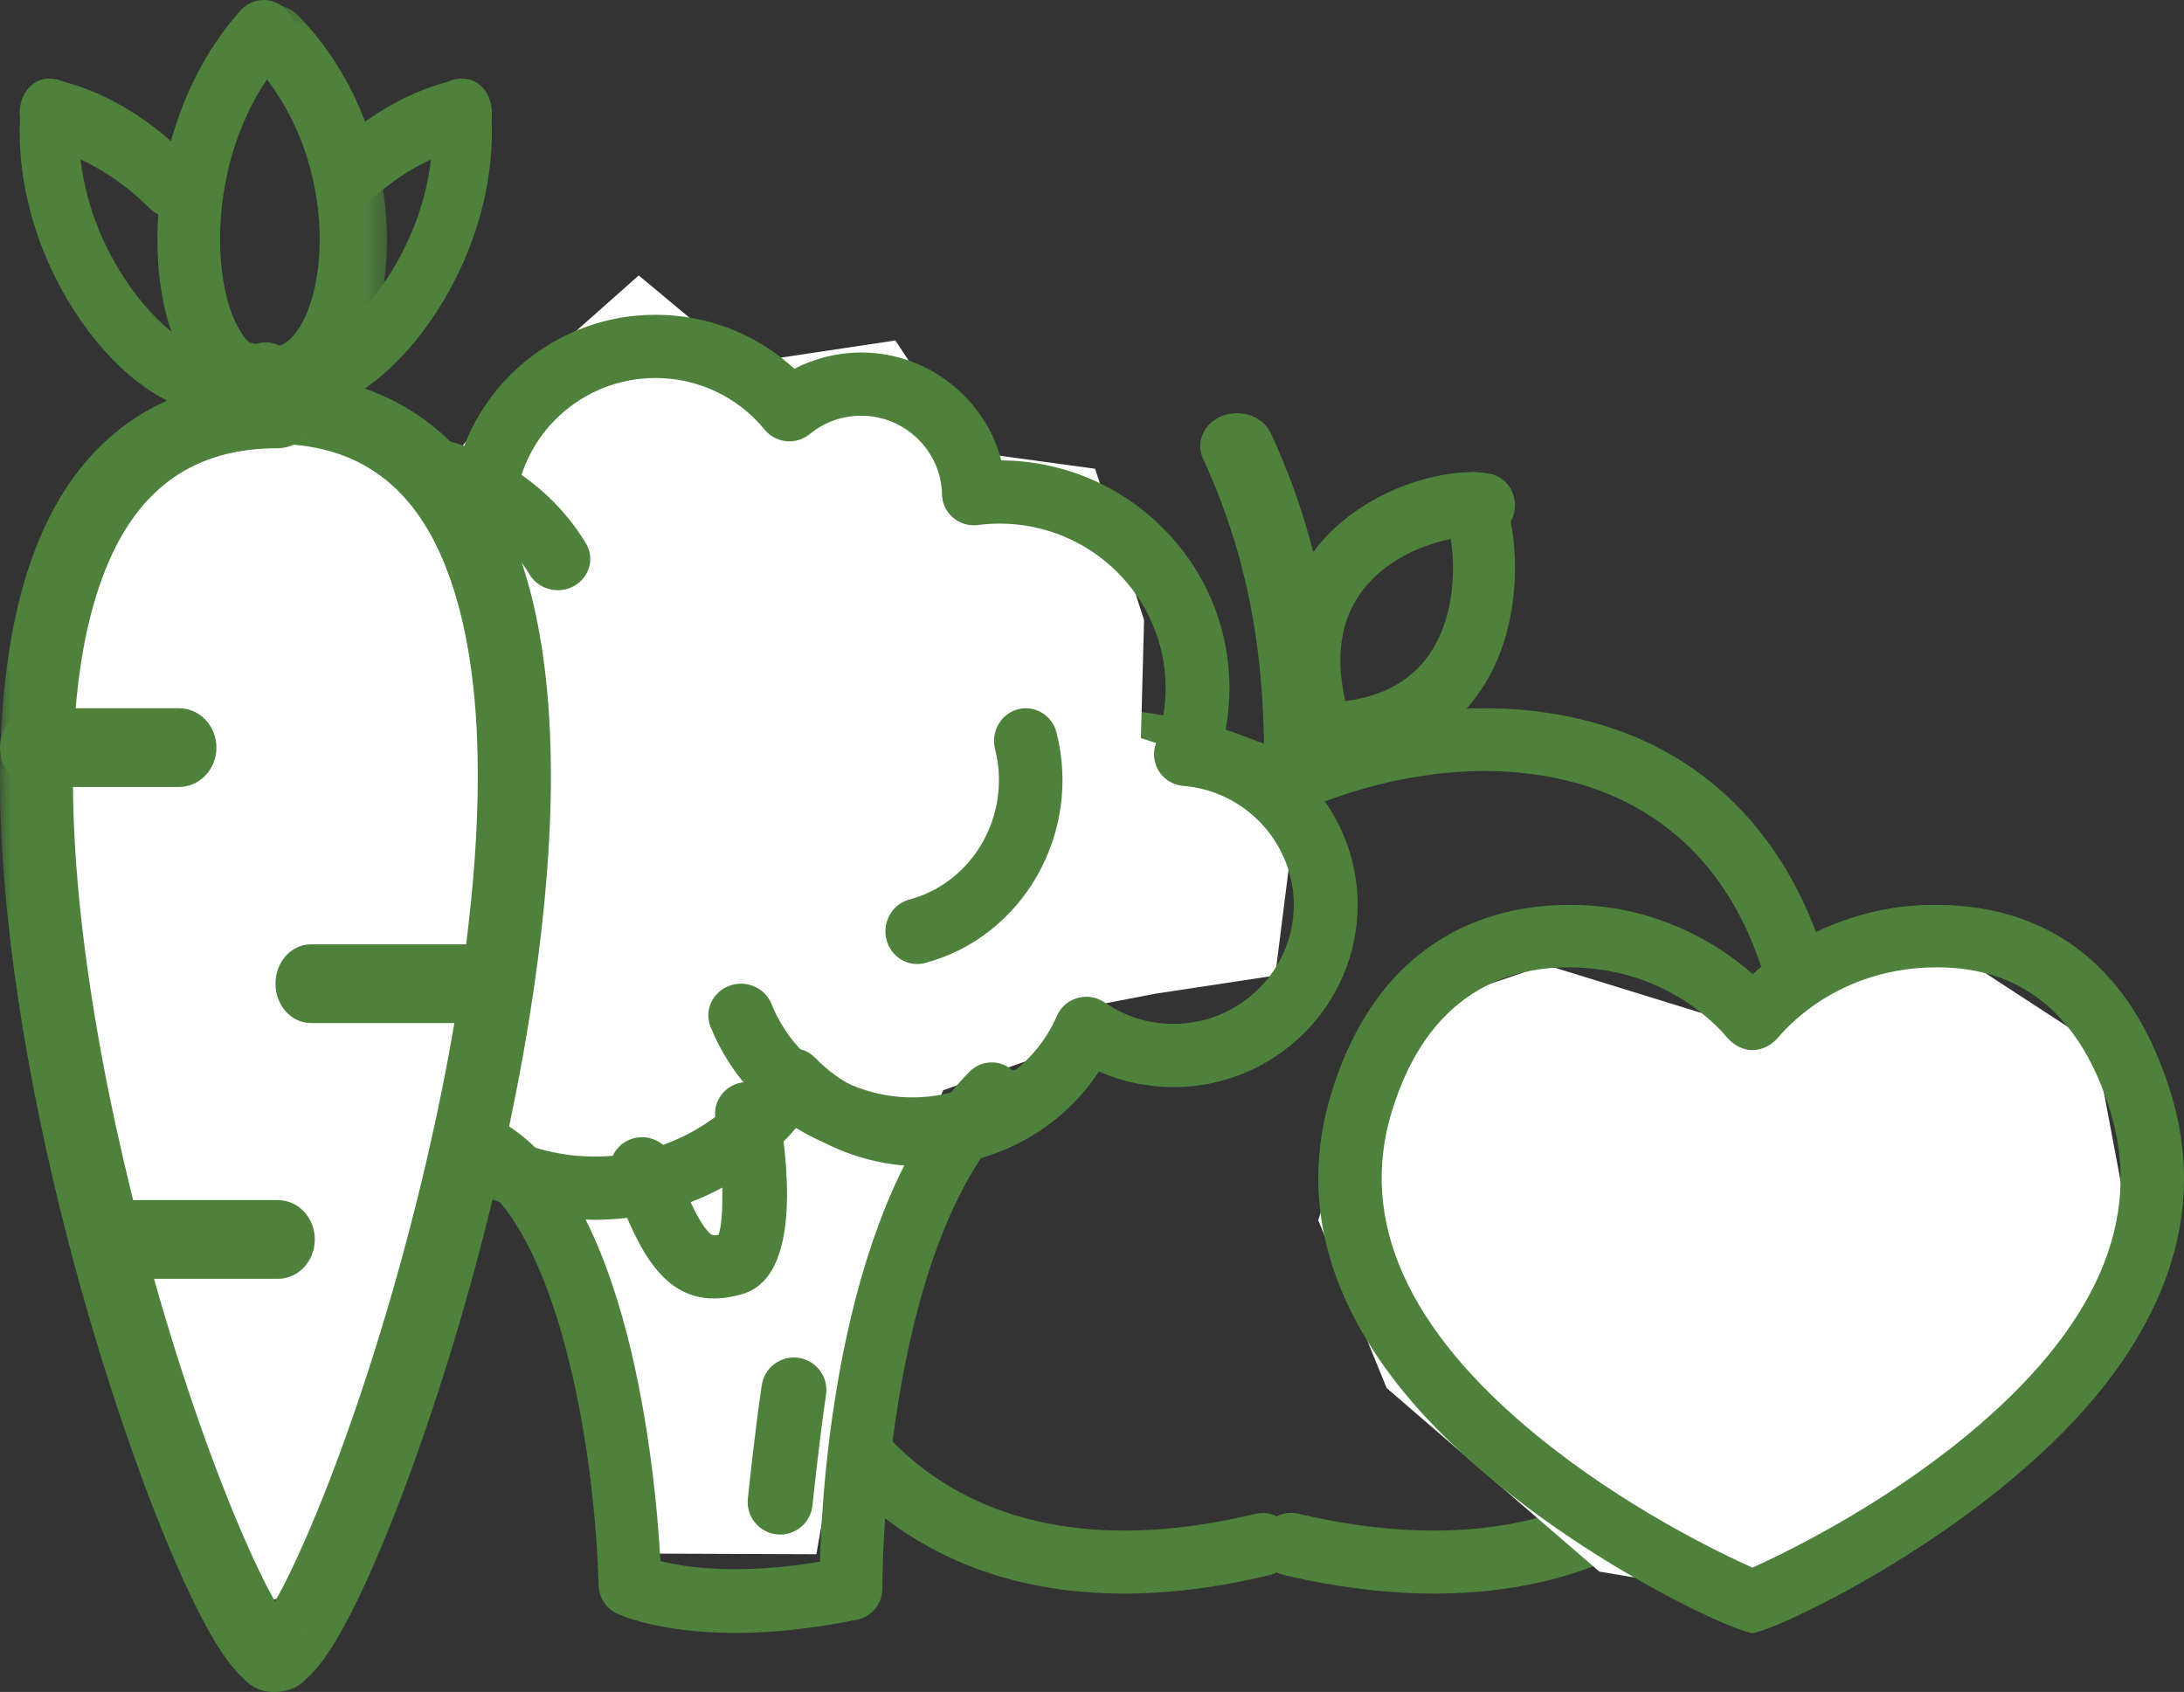 <?xml version="1.0" encoding="UTF-8"?> <svg xmlns="http://www.w3.org/2000/svg" xmlns:xlink="http://www.w3.org/1999/xlink" width="111px" height="86px" viewBox="0 0 111 86"><rect x="0" y="0" width="111" height="86" fill="#333333" stroke="none"/><!-- Generator: Sketch 55.2 (78181) - https://sketchapp.com --><title>Group 61</title><desc>Created with Sketch.</desc><defs><polygon id="path-1" points="0 0.239 15.96 0.239 15.96 67 0 67"></polygon><polygon id="path-3" points="0.15 0.245 7.67 0.245 7.67 20.84 0.15 20.84"></polygon></defs><g id="Desktop-Internals" stroke="none" stroke-width="1" fill="none" fill-rule="evenodd"><g id="How-We-Help" transform="translate(-251, -1852)"><g id="Group-61" transform="translate(251, 1852)"><path d="M65.033,38.124 C58.087,35.175 50.847,35.303 45.667,38.467 C42.263,40.546 38.025,44.986 37.173,54.329 C36.301,63.882 38.748,71.726 44.065,76.414 C47.514,79.457 51.951,81 57.124,81 C59.453,81 61.932,80.687 64.536,80.057 C65.381,79.853 65.904,78.99 65.703,78.132 C65.502,77.273 64.653,76.742 63.807,76.946 C56.445,78.726 50.332,77.707 46.128,73.999 C41.598,70.004 39.531,63.124 40.307,54.624 C40.894,48.193 43.243,43.679 47.289,41.208 C51.614,38.567 57.794,38.517 63.819,41.075 C64.621,41.416 65.543,41.031 65.878,40.216 C66.213,39.401 65.835,38.465 65.033,38.124" id="Fill-1" fill="#4E823C"></path><path d="M85.107,38.467 C79.789,35.303 72.356,35.176 65.224,38.124 C64.401,38.465 64.012,39.401 64.356,40.216 C64.7,41.03 65.647,41.415 66.47,41.075 C72.657,38.517 79.002,38.566 83.442,41.208 C87.597,43.679 90.009,48.192 90.611,54.622 C91.394,62.985 89.234,69.817 84.527,73.859 C80.075,77.683 73.665,78.749 65.99,76.942 C65.122,76.737 64.251,77.269 64.044,78.127 C63.838,78.986 64.374,79.849 65.242,80.053 C67.929,80.686 70.489,81 72.9,81 C78.325,81 82.996,79.409 86.645,76.275 C92.161,71.538 94.711,63.744 93.829,54.327 C92.953,44.986 88.603,40.546 85.107,38.467" id="Fill-3" fill="#4E823C"></path><path d="M64.596,22.033 C64.202,21.18 63.109,20.775 62.155,21.127 C61.202,21.48 60.748,22.457 61.142,23.31 C64.172,29.865 64.227,35.613 64.259,39.048 L64.262,39.344 C64.272,40.262 65.107,41 66.131,41 L66.148,41 C67.18,40.992 68.009,40.236 68,39.313 L67.997,39.02 C67.964,35.584 67.903,29.188 64.596,22.033" id="Fill-5" fill="#4E823C"></path><path d="M75.702,24.073 C73.604,23.695 69.405,24.766 66.981,27.755 C65.501,29.579 64.086,32.819 65.751,37.895 C65.973,38.574 66.579,39 67.227,39 C67.395,39 67.567,38.971 67.734,38.911 C68.55,38.617 68.984,37.686 68.703,36.831 C67.75,33.926 67.971,31.586 69.359,29.875 C71.135,27.686 74.28,27.139 75.175,27.298 C76.022,27.45 76.832,26.852 76.977,25.962 C77.123,25.071 76.552,24.225 75.702,24.073" id="Fill-7" fill="#4E823C"></path><path d="M74.142,24.178 C73.366,24.589 73.058,25.576 73.452,26.384 C73.867,27.235 74.301,30.556 72.82,32.988 C71.662,34.89 69.574,35.805 66.622,35.712 C65.76,35.684 65.028,36.396 65.001,37.302 C64.974,38.208 65.657,38.964 66.526,38.992 C66.696,38.997 66.862,39 67.026,39 C71.854,39 74.284,36.707 75.478,34.746 C77.501,31.424 77.231,26.892 76.258,24.897 C75.865,24.09 74.917,23.768 74.142,24.178" id="Fill-9" fill="#4E823C"></path><polygon id="Fill-11" fill="#FEFEFE" points="66 40.145 57.986 37.516 58.146 31.516 55.66 23.827 49.234 22.948 45.506 17.305 37.814 18.457 32.463 14 25.383 20.281 22.59 23.827 14.898 23.827 11.09 30.316 12.11 34.698 11.607 37.987 6.161 39.309 5 47.254 9.885 51.841 14.013 51.841 18.575 51.129 21.89 55.416 26.738 59.624 33.288 78.968 41.491 79 44.195 63.715 47.944 55.413 54.938 52.963 55.496 51.129 58.713 50.51 64.812 49.586"></polygon><path d="M51.731,36.053 C50.868,36.284 50.35,37.192 50.574,38.081 C51.418,41.428 49.46,44.858 46.209,45.727 C45.346,45.958 44.828,46.866 45.052,47.755 C45.241,48.504 45.896,49 46.614,49 C46.748,49 46.885,48.983 47.021,48.946 C51.995,47.616 54.991,42.367 53.7,37.245 C53.476,36.356 52.596,35.824 51.731,36.053" id="Fill-13" fill="#4E823C"></path><path d="M18.255,37.419 C16.609,36.49 14.685,36 12.692,36 C11.757,36 11,36.632 11,37.412 C11,38.191 11.757,38.823 12.692,38.823 C14.008,38.823 15.276,39.146 16.361,39.758 C16.651,39.921 16.981,40 17.306,40 C17.85,40 18.383,39.782 18.71,39.379 C19.233,38.732 19.029,37.855 18.255,37.419" id="Fill-15" fill="#4E823C"></path><path d="M50.454,54.633 C46.878,56.823 42.135,55.783 39.878,52.316 C39.612,51.907 39.387,51.473 39.208,51.028 C38.876,50.198 37.913,49.788 37.059,50.11 C36.205,50.432 35.781,51.365 36.113,52.194 C36.369,52.831 36.691,53.451 37.071,54.035 C39.158,57.243 42.729,59 46.378,59 C48.382,59 50.41,58.469 52.226,57.357 C53.001,56.882 53.233,55.887 52.743,55.135 C52.254,54.383 51.229,54.158 50.454,54.633" id="Fill-17" fill="#4E823C"></path><path d="M19.651,22 C18.739,22 18,22.71 18,23.587 C18,24.463 18.739,25.173 19.651,25.173 C22.637,25.173 25.422,26.719 26.921,29.208 C27.227,29.716 27.781,30 28.351,30 C28.631,30 28.916,29.931 29.176,29.786 C29.965,29.347 30.234,28.377 29.778,27.618 C27.692,24.153 23.811,22 19.651,22" id="Fill-19" fill="#4E823C"></path><path d="M59.64,52.044 C58.381,52.044 57.171,51.666 56.141,50.953 C55.742,50.676 55.24,50.593 54.771,50.723 C54.303,50.853 53.919,51.185 53.724,51.627 C53.125,52.99 52.134,54.132 50.86,54.929 C47.852,56.811 43.892,56.327 41.443,53.777 C41.098,53.418 40.604,53.236 40.107,53.287 C39.608,53.336 39.161,53.611 38.895,54.031 C37.008,57.009 33.769,58.787 30.228,58.787 C25.599,58.787 21.535,55.694 20.347,51.267 C20.202,50.728 19.786,50.302 19.248,50.141 C19.094,50.096 18.936,50.073 18.779,50.073 C18.388,50.073 18.005,50.213 17.704,50.477 C16.553,51.487 15.072,52.044 13.536,52.044 C10.066,52.044 7.243,49.247 7.243,45.81 C7.243,42.8 9.409,40.223 12.393,39.681 C12.855,39.597 13.259,39.317 13.497,38.915 C13.736,38.514 13.787,38.029 13.636,37.587 C13.349,36.743 13.203,35.864 13.203,34.975 C13.203,30.47 16.902,26.805 21.45,26.805 C22.336,26.805 23.213,26.946 24.055,27.224 C24.532,27.381 25.055,27.311 25.472,27.034 C25.889,26.757 26.152,26.304 26.186,25.808 C26.437,22.11 29.566,19.213 33.311,19.213 C35.473,19.213 37.497,20.17 38.862,21.838 C39.135,22.171 39.531,22.382 39.961,22.425 C40.394,22.467 40.823,22.337 41.156,22.064 C41.899,21.454 42.804,21.131 43.771,21.131 C45.994,21.131 47.835,22.922 47.875,25.123 C47.883,25.581 48.088,26.012 48.437,26.311 C48.786,26.61 49.247,26.746 49.705,26.688 C50.083,26.639 50.453,26.614 50.804,26.614 C55.457,26.614 59.243,30.365 59.243,34.975 C59.243,35.944 59.076,36.895 58.747,37.802 C58.577,38.272 58.637,38.795 58.91,39.215 C59.184,39.636 59.639,39.906 60.142,39.946 C63.29,40.2 65.756,42.851 65.756,45.984 C65.756,49.325 63.013,52.044 59.64,52.044 M62.29,37.093 C62.42,36.398 62.486,35.689 62.486,34.975 C62.486,28.622 57.292,23.447 50.89,23.402 C50.073,20.26 47.172,17.918 43.771,17.918 C42.583,17.918 41.415,18.206 40.372,18.744 C38.463,16.986 35.959,16 33.311,16 C28.511,16 24.407,19.274 23.251,23.733 C22.656,23.639 22.054,23.592 21.45,23.592 C15.114,23.592 9.96,28.698 9.96,34.975 C9.96,35.65 10.02,36.32 10.14,36.981 C6.499,38.351 4,41.831 4,45.81 C4,51.019 8.278,55.257 13.536,55.257 C15.09,55.257 16.608,54.881 17.963,54.176 C20.117,58.873 24.887,62 30.228,62 C34.259,62 37.993,60.252 40.536,57.246 C44.031,59.769 48.832,59.999 52.592,57.646 C53.909,56.821 55.016,55.739 55.853,54.465 C57.038,54.986 58.321,55.257 59.64,55.257 C64.801,55.257 69,51.097 69,45.984 C69,41.836 66.173,38.239 62.29,37.093" id="Fill-21" fill="#4E823C"></path><path d="M49.274,54.475 C42.727,61.12 41.798,74.956 41.67,79.382 C37.503,80.071 34.828,79.667 33.567,79.35 C33.318,74.885 32.004,60.466 25.335,56.942 C24.553,56.529 23.588,56.837 23.181,57.631 C22.774,58.425 23.077,59.404 23.86,59.818 C27.815,61.907 30.156,71.849 30.425,80.591 C30.443,81.194 30.791,81.737 31.326,81.999 C31.442,82.057 33.429,83 37.369,83 C39.068,83 41.132,82.824 43.564,82.326 C44.314,82.172 44.852,81.5 44.845,80.723 C44.844,80.553 44.78,63.62 51.532,56.767 C52.156,56.134 52.156,55.108 51.532,54.475 C50.909,53.842 49.897,53.842 49.274,54.475" id="Fill-23" fill="#4E823C"></path><path d="M37.705,55.022 C36.817,55.168 36.217,55.996 36.365,56.871 C36.767,59.253 36.827,61.918 36.518,62.768 C36.205,62.83 36.136,62.756 35.99,62.599 C35.395,61.963 34.698,60.257 34.158,58.843 C33.84,58.013 32.9,57.593 32.057,57.906 C31.214,58.218 30.788,59.145 31.105,59.975 C32.24,62.944 33.407,66 36.288,66 C36.728,66 37.207,65.929 37.732,65.775 C40.445,64.983 40.236,60.208 39.582,56.343 C39.434,55.468 38.596,54.875 37.705,55.022" id="Fill-25" fill="#4E823C"></path><path d="M40.593,69.019 C39.693,68.883 38.851,69.505 38.716,70.408 C38.365,72.743 38.023,76.038 38.009,76.178 C37.915,77.085 38.574,77.897 39.482,77.991 C39.539,77.997 39.597,78 39.653,78 C40.489,78 41.206,77.368 41.294,76.518 C41.297,76.484 41.643,73.158 41.981,70.897 C42.117,69.995 41.495,69.154 40.593,69.019" id="Fill-27" fill="#4E823C"></path><polygon id="Fill-29" fill="#FEFEFE" points="1.938 50.079 1 38.982 4.389 24.234 10.997 20.047 17.48 20 23.626 27.946 25 43.877 21.391 62.773 17.267 80.011 12.149 82 4.076 62.552"></polygon><path d="M22.631,28.757 C26.116,37.504 23.313,52.369 21.331,60.451 C18.371,72.524 14.52,81.133 13.199,82.559 C12.498,82.815 12,83.463 12,84.221 C12,85.204 12.835,86 13.865,86 C15.227,86 16.427,85.113 18.526,80.576 C19.885,77.639 21.371,73.657 22.71,69.363 C26.072,58.58 28,47.678 28,39.454 C28,33.469 27.019,28.718 25.083,25.331 C22.715,21.189 18.836,19 13.865,19 C12.835,19 12,19.796 12,20.779 C12,21.761 12.835,22.558 13.865,22.558 C18.102,22.558 20.97,24.586 22.631,28.757 L22.631,28.757 Z" id="Fill-31" fill="#4E823C"></path><g id="Group-35" transform="translate(0, 19)"><mask id="mask-2" fill="white"><use xlink:href="#path-1"></use></mask><g id="Clip-34"></g><path d="M14.1,0.239 C15.128,0.239 15.96,1.032 15.96,2.011 C15.96,2.99 15.128,3.784 14.1,3.784 C9.874,3.784 7.013,5.804 5.356,9.961 C1.879,18.677 4.676,33.488 6.653,41.541 C9.605,53.572 13.447,62.151 14.765,63.571 C15.464,63.827 15.96,64.472 15.96,65.228 C15.96,66.206 15.128,67 14.1,67 C12.741,67 11.545,66.116 9.451,61.596 C8.095,58.669 6.613,54.7 5.277,50.422 C1.924,39.677 -0,28.815 -0,20.62 C-0,14.656 0.979,9.921 2.91,6.547 C5.271,2.42 9.141,0.239 14.1,0.239" id="Fill-33" fill="#4E823C" mask="url(#mask-2)"></path></g><path d="M2.706,4.007 C3.536,4.088 4.146,4.844 4.067,5.696 C3.575,11.033 6.944,15.947 9.565,17.442 C10.073,17.733 11.012,18.155 11.575,17.715 C12.239,17.197 13.187,17.329 13.692,18.011 C14.197,18.692 14.068,19.665 13.403,20.183 C12.705,20.728 11.878,21 10.983,21 C10.07,21 9.087,20.717 8.096,20.152 C4.26,17.963 0.479,11.701 1.059,5.405 C1.138,4.552 1.873,3.926 2.706,4.007" id="Fill-36" fill="#4E823C"></path><path d="M2.712,4.027 C5.097,4.539 7.434,5.878 9.471,7.901 C10.091,8.517 10.178,9.619 9.666,10.365 C9.379,10.784 8.963,11 8.543,11 C8.217,11 7.888,10.869 7.616,10.599 C5.966,8.96 4.093,7.878 2.201,7.473 C1.409,7.303 0.882,6.394 1.023,5.443 C1.164,4.492 1.921,3.858 2.712,4.027" id="Fill-38" fill="#4E823C"></path><path d="M14.425,17.715 C14.988,18.155 15.927,17.733 16.436,17.442 C19.057,15.946 22.425,11.032 21.933,5.696 C21.854,4.844 22.464,4.088 23.295,4.007 C24.131,3.926 24.862,4.552 24.941,5.405 C25.521,11.701 21.74,17.962 17.904,20.152 C16.913,20.717 15.93,21 15.018,21 C14.122,21 13.295,20.728 12.597,20.183 C11.932,19.665 11.803,18.692 12.308,18.011 C12.813,17.329 13.761,17.197 14.425,17.715" id="Fill-40" fill="#4E823C"></path><path d="M23.288,4.027 C24.082,3.858 24.836,4.492 24.977,5.443 C25.118,6.395 24.591,7.304 23.799,7.474 C21.907,7.879 20.034,8.96 18.384,10.599 C18.112,10.869 17.784,11 17.457,11 C17.038,11 16.621,10.783 16.334,10.364 C15.822,9.619 15.909,8.516 16.529,7.9 C18.566,5.878 20.903,4.539 23.288,4.027" id="Fill-42" fill="#4E823C"></path><g id="Group-46" transform="translate(12, 0)"><mask id="mask-4" fill="white"><use xlink:href="#path-3"></use></mask><g id="Clip-45"></g><path d="M1.864,17.636 C2.668,17.636 3.233,16.687 3.499,16.122 C4.865,13.209 4.619,7.005 0.603,2.932 C-0.038,2.281 0.006,1.268 0.703,0.668 C1.4,0.069 2.484,0.111 3.125,0.762 C7.865,5.569 8.639,13.145 6.638,17.408 C5.615,19.589 3.875,20.84 1.864,20.84 C0.918,20.84 0.15,20.123 0.15,19.238 C0.15,18.353 0.918,17.636 1.864,17.636" id="Fill-44" fill="#4E823C" mask="url(#mask-4)"></path></g><path d="M14.485,0.432 C15.134,1.043 15.175,2.076 14.578,2.74 C10.84,6.894 10.611,13.22 11.883,16.19 C12.13,16.766 12.657,17.734 13.404,17.734 C14.286,17.734 15,18.465 15,19.367 C15,20.269 14.286,21 13.404,21 C11.533,21 9.913,19.725 8.96,17.501 C7.098,13.155 7.819,5.429 12.231,0.527 C12.827,-0.136 13.837,-0.179 14.485,0.432" id="Fill-47" fill="#4E823C"></path><path d="M15.799,48 L24.201,48 C25.194,48 26,48.896 26,50 C26,51.104 25.194,52 24.201,52 L15.799,52 C14.805,52 14,51.104 14,50 C14,48.896 14.805,48 15.799,48" id="Fill-49" fill="#4E823C"></path><path d="M1.902,36 L9.098,36 C10.149,36 11,36.896 11,38 C11,39.104 10.149,40 9.098,40 L1.902,40 C0.851,40 0,39.104 0,38 C0,36.896 0.851,36 1.902,36" id="Fill-51" fill="#4E823C"></path><path d="M6.876,61 L14.124,61 C15.16,61 16,61.896 16,63 C16,64.105 15.16,65 14.124,65 L6.876,65 C5.84,65 5,64.105 5,63 C5,61.896 5.84,61 6.876,61" id="Fill-53" fill="#4E823C"></path><polygon id="Fill-55" fill="#FEFEFE" points="87.926 51.938 78.559 49.045 70.064 51.938 67 62.026 70.474 70.55 81.287 79.883 87.916 81 98.018 78.181 105.142 70.704 108 61.227 106.472 53.09 100.263 49.045 92.171 49"></polygon><path d="M79.896,48.176 C76.723,48.176 72.541,49.549 70.636,56.091 C68.903,62.026 71.382,67.927 78.003,73.631 C82.622,77.611 87.706,80.1 89.066,80.728 C90.42,80.097 95.475,77.608 100.06,73.632 C106.637,67.928 109.093,62.027 107.361,56.091 C105.829,50.84 102.765,48.176 98.253,48.176 C93.392,48.176 90.652,51.15 89.928,52.061 C89.733,52.307 89.4,52.504 89.093,52.509 C88.78,52.522 88.424,52.314 88.22,52.059 C87.493,51.149 84.745,48.176 79.896,48.176 M89.067,83 C89.065,82.999 89.061,82.999 89.059,83 L89.058,83 C88.285,82.952 77.206,77.725 71.553,69.828 C68.197,65.141 67.212,60.306 68.626,55.46 C71.024,47.23 76.716,46 79.896,46 C84.565,46 87.618,48.345 89.075,49.819 C90.548,48.33 93.591,46 98.253,46 C102.066,46 107.09,47.642 109.371,55.461 C110.802,60.362 109.79,65.249 106.365,69.987 C100.691,77.833 89.822,82.959 89.067,83" id="Fill-57" fill="#4E823C"></path><path d="M79.695,49.168 C76.633,49.168 72.595,50.437 70.742,56.481 C69.04,62.024 71.516,67.568 78.102,72.96 C82.551,76.604 87.38,78.927 89.066,79.681 C90.745,78.924 95.547,76.599 99.96,72.962 C106.503,67.57 108.957,62.025 107.254,56.482 C105.765,51.629 102.805,49.168 98.457,49.168 C93.722,49.168 91.064,51.909 90.362,52.749 C90.05,53.122 89.556,53.369 89.104,53.376 C88.59,53.404 88.067,53.076 87.792,52.75 C87.085,51.909 84.416,49.168 79.695,49.168 L79.695,49.168 Z M89.068,80.836 L88.849,80.74 C87.372,80.093 82.183,77.673 77.418,73.77 C70.47,68.083 67.88,62.162 69.719,56.175 C71.761,49.513 76.271,48.115 79.695,48.115 C84.883,48.115 87.834,51.147 88.615,52.077 C88.741,52.227 88.941,52.332 89.074,52.324 C89.226,52.321 89.423,52.214 89.536,52.08 C90.313,51.149 93.253,48.115 98.457,48.115 C103.333,48.115 106.636,50.827 108.277,56.177 C110.117,62.163 107.549,68.081 100.646,73.77 C95.918,77.667 90.756,80.09 89.286,80.739 L89.068,80.836 Z M79.695,47.054 C76.593,47.054 71.04,48.199 68.689,55.869 C67.294,60.407 68.273,64.946 71.598,69.358 C77.01,76.543 87.579,81.533 89.024,81.922 L89.1,81.897 L89.135,81.913 C90.667,81.469 100.948,76.568 106.319,69.511 C109.712,65.05 110.718,60.46 109.308,55.87 C107.072,48.583 102.173,47.054 98.457,47.054 C93.841,47.054 90.833,49.284 89.45,50.614 L89.077,50.973 L88.703,50.614 C87.32,49.284 84.311,47.054 79.695,47.054 L79.695,47.054 Z M89.171,83 L89.062,82.994 L88.955,82.999 L88.9,82.972 C87.211,82.608 76.291,77.357 70.739,69.986 C67.202,65.291 66.168,60.438 67.665,55.564 C70.216,47.243 76.297,46 79.695,46 C84.308,46 87.444,48.064 89.077,49.514 C90.709,48.064 93.843,46 98.457,46 C102.535,46 107.905,47.659 110.332,55.565 C111.846,60.494 110.784,65.398 107.175,70.142 C101.613,77.452 90.902,82.607 89.229,82.972 L89.171,83 Z" id="Fill-59" fill="#4E823C"></path></g></g></g></svg> 